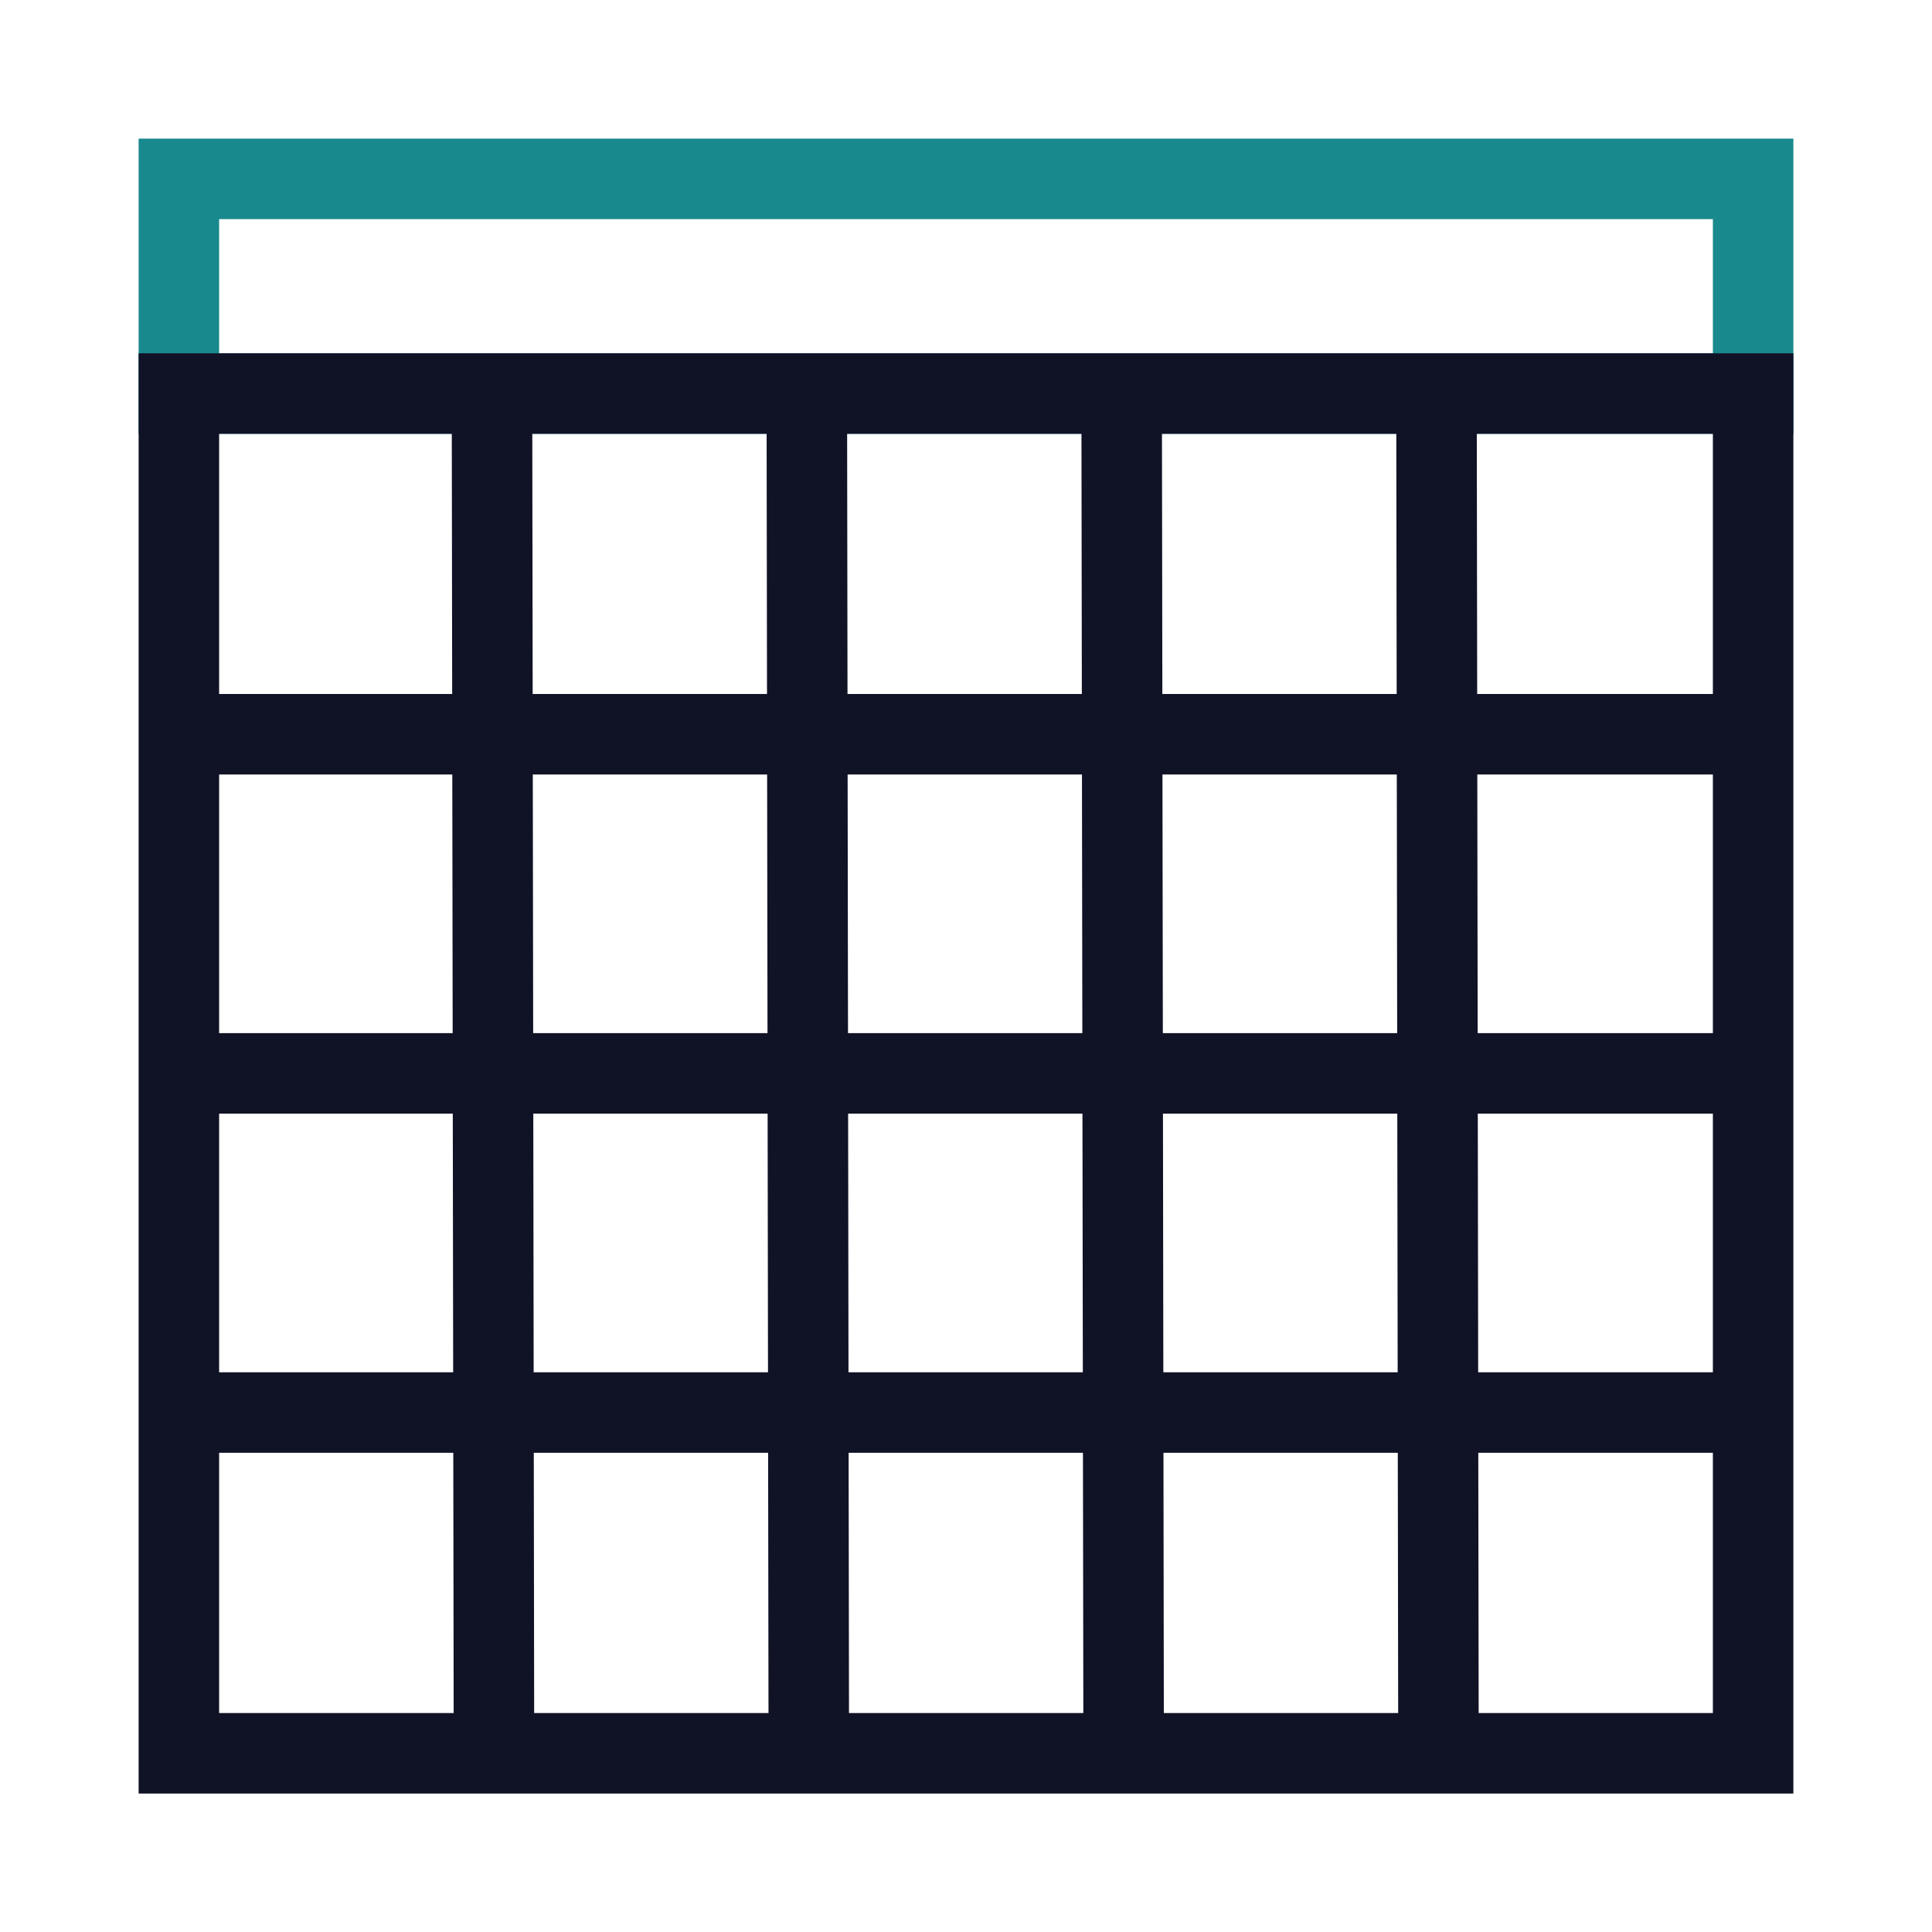 <?xml version="1.0" encoding="utf-8"?>
<svg width="24" height="24" viewBox="0 0 24 24" version="1.1" xmlns="http://www.w3.org/2000/svg" xmlns:xlink="http://www.w3.org/1999/xlink">
    <!-- Generator: sketchtool 51.3 (57544) - http://www.bohemiancoding.com/sketch -->
    <title>F734064D-4DF7-4C7A-9A58-CF62E588BCB3</title>
    <desc>Créé à partir d'un outil à croquis.</desc>
    <defs>
    </defs>
    <g id="Symbols" stroke="none" stroke-width="1" fill="none" fill-rule="evenodd" stroke-linecap="square">
        <g id="Element/Icon/Worksheet">
            <g id="window-paragraph_custom" transform="translate(2, 2)">
                <polygon id="Stroke-1" stroke="#18898D" points="0.222 2.889 19.778 2.889 19.778 0.222 0.222 0.222">
                </polygon>
                <polygon id="Stroke-3" stroke="#101226" points="0.222 19.78 19.778 19.78 19.778 2.889 0.222 2.889">
                </polygon>
                <path d="M4.112,3.147 L4.136,19.576" id="Stroke-4" stroke="#101226">
                </path>
                <path d="M8.023,3.147 L8.047,19.576" id="Stroke-5" stroke="#101226">
                </path>
                <path d="M11.934,3.147 L11.958,19.576" id="Stroke-6" stroke="#101226">
                </path>
                <path d="M15.845,3.147 L15.869,19.576" id="Stroke-7" stroke="#101226">
                </path>
                <path d="M0.444,7.121 L19.5,7.121" id="Stroke-8" stroke="#101226">
                </path>
                <path d="M0.444,11.334 L19.5,11.334" id="Stroke-9" stroke="#101226">
                </path>
                <path d="M0.444,15.547 L19.5,15.547" id="Stroke-10" stroke="#101226">
                </path>
            </g>
        </g>
    </g>
</svg>
